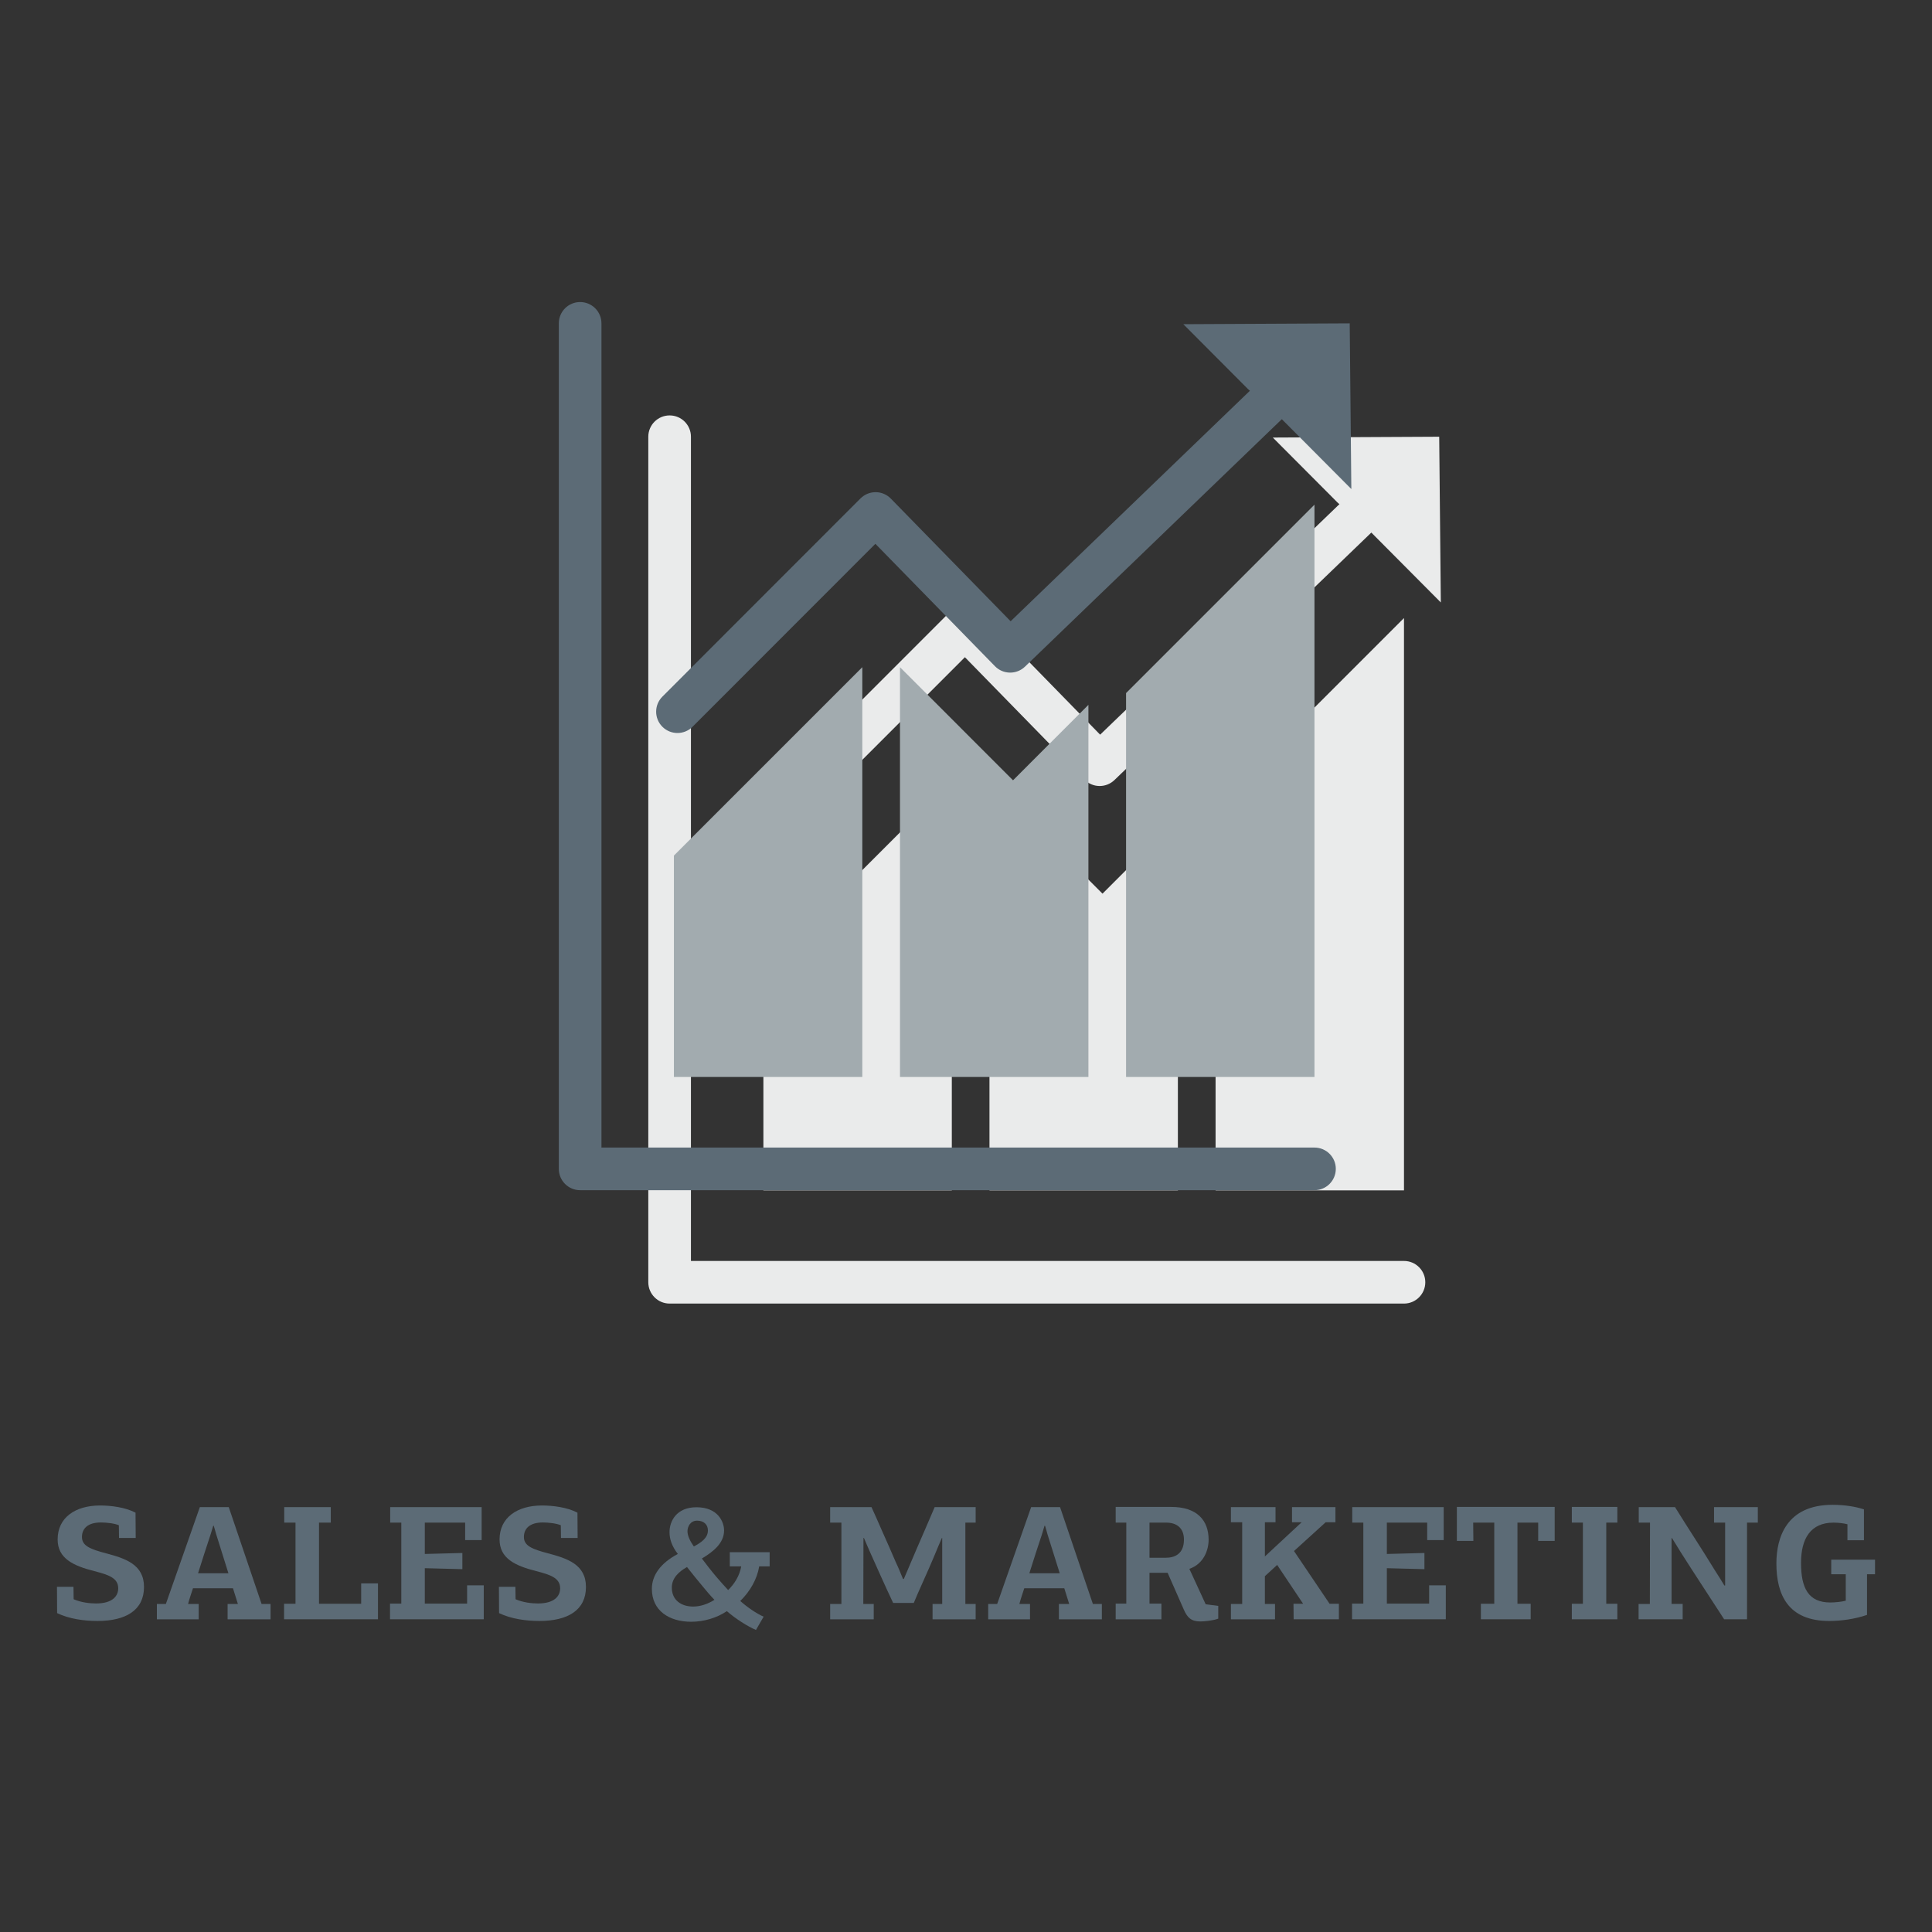 <?xml version="1.0" encoding="utf-8"?>
<!-- Generator: Adobe Illustrator 16.0.0, SVG Export Plug-In . SVG Version: 6.00 Build 0)  -->
<!DOCTYPE svg PUBLIC "-//W3C//DTD SVG 1.1//EN" "http://www.w3.org/Graphics/SVG/1.1/DTD/svg11.dtd">
<svg version="1.1" id="training.fw-Page_x25_201" xmlns="http://www.w3.org/2000/svg" xmlns:xlink="http://www.w3.org/1999/xlink"
	 x="0px" y="0px" width="100px" height="100px" viewBox="0 0 100 100" enable-background="new 0 0 100 100" xml:space="preserve">
<rect x="0" y="0" width="100" height="100" fill="#333333" stroke="none"/>
<g>
	<g>
		<g>
			<path fill="#5C6B76" d="M3.803,82.133c0,0.219,0.009,0.422,0.009,0.643c0.38,0.168,0.837,0.219,1.157,0.219
				c0.871,0,1.15-0.396,1.15-0.785c0-0.541-0.516-0.701-1.234-0.889c-1.099-0.277-1.902-0.658-1.902-1.639
				c0-1.125,0.904-1.758,2.198-1.758c0.558,0,1.302,0.092,1.834,0.371c0,0.439,0.009,0.871,0.009,1.311H6.161
				c0-0.221-0.009-0.439-0.009-0.66c-0.245-0.102-0.659-0.143-0.93-0.143c-0.676,0-0.98,0.313-0.98,0.752
				c0,0.465,0.448,0.633,1.251,0.846c0.98,0.262,1.961,0.566,1.961,1.74c0,1.201-0.938,1.76-2.409,1.76
				c-0.685,0-1.453-0.102-2.088-0.406c0-0.449-0.008-0.904-0.008-1.361H3.803z"/>
		</g>
		<g>
			<path fill="#5C6B76" d="M12.313,83.02l-0.254-0.811H9.988c-0.067,0.211-0.186,0.549-0.253,0.811h0.549v0.795H8.12V83.02h0.465
				l1.759-5.012h1.496l1.699,5.012h0.465v0.795h-2.223V83.02H12.313z M11.189,79.41c-0.034-0.143-0.085-0.287-0.127-0.439h-0.025
				l-0.136,0.449c-0.186,0.566-0.473,1.436-0.65,2.012h1.572L11.189,79.41z"/>
		</g>
		<g>
			<path fill="#5C6B76" d="M14.703,83.814v-0.803h0.592v-4.201h-0.583v-0.803h2.409v0.803h-0.609v4.201h2.182v-1.057h0.87v1.859
				H14.703z"/>
		</g>
		<g>
			<path fill="#5C6B76" d="M20.187,83.814v-0.811h0.584v-4.193h-0.575v-0.803h4.734v1.707h-0.854v-0.904h-2.088v1.623l1.944-0.051
				v0.838l-1.944-0.051v1.834h2.189v-0.947h0.862v1.758H20.187z"/>
		</g>
		<g>
			<path fill="#5C6B76" d="M26.677,82.133c0,0.219,0.009,0.422,0.009,0.643c0.38,0.168,0.837,0.219,1.157,0.219
				c0.871,0,1.15-0.396,1.15-0.785c0-0.541-0.516-0.701-1.234-0.889c-1.099-0.277-1.902-0.658-1.902-1.639
				c0-1.125,0.904-1.758,2.198-1.758c0.558,0,1.302,0.092,1.834,0.371c0,0.439,0.009,0.871,0.009,1.311h-0.862
				c0-0.221-0.009-0.439-0.009-0.66c-0.245-0.102-0.659-0.143-0.93-0.143c-0.676,0-0.98,0.313-0.98,0.752
				c0,0.465,0.448,0.633,1.251,0.846c0.98,0.262,1.961,0.566,1.961,1.74c0,1.201-0.938,1.76-2.409,1.76
				c-0.685,0-1.453-0.102-2.088-0.406c0-0.449-0.008-0.904-0.008-1.361H26.677z"/>
		</g>
		<g>
			<path fill="#5C6B76" d="M33.741,82.242c0-0.693,0.431-1.326,1.344-1.809c-0.313-0.406-0.431-0.77-0.431-1.133
				c0-0.549,0.347-1.285,1.395-1.285c1.116,0,1.429,0.762,1.429,1.201c0,0.658-0.559,1.098-1.149,1.453
				c0.228,0.305,0.49,0.643,0.777,0.98c0.194,0.221,0.38,0.439,0.583,0.652c0.33-0.322,0.592-0.744,0.677-1.227h-0.592V80.34h2.063
				v0.736h-0.541c-0.11,0.66-0.465,1.285-0.98,1.791c0.372,0.33,0.828,0.643,1.209,0.813l-0.397,0.686
				c-0.423-0.178-1.065-0.584-1.505-0.973c-0.532,0.355-1.192,0.549-1.852,0.549C34.637,83.941,33.741,83.367,33.741,82.242z
				 M35.559,81.109c-0.448,0.254-0.786,0.584-0.786,1.066c0,0.643,0.481,0.98,1.107,0.98c0.363,0,0.752-0.127,1.099-0.348
				c-0.229-0.236-0.431-0.482-0.634-0.727C36.074,81.752,35.795,81.414,35.559,81.109z M35.913,80.045
				c0.364-0.195,0.728-0.432,0.728-0.828c0-0.313-0.22-0.508-0.558-0.508c-0.355,0-0.499,0.313-0.499,0.549
				C35.584,79.486,35.711,79.758,35.913,80.045z"/>
		</g>
		<g>
			<path fill="#5C6B76" d="M46.781,81.727c0.117-0.254,0.219-0.523,0.329-0.77c0.118-0.277,0.481-1.133,0.786-1.826
				c0.211-0.48,0.389-0.912,0.482-1.123H50.5v0.803h-0.533v4.209H50.5v0.795h-2.231V83.02h0.499v-3.414H48.75
				c-0.135,0.305-0.262,0.617-0.389,0.922c-0.305,0.742-0.871,1.951-1.064,2.441H46.23c-0.439-0.93-0.794-1.732-1.233-2.713
				c-0.085-0.211-0.194-0.432-0.279-0.65h-0.025c0,1.141-0.009,2.281-0.009,3.414h0.541v0.795h-2.256V83.02h0.582v-4.209h-0.582
				v-0.803h2.139c0.16,0.346,0.346,0.77,0.541,1.217c0.236,0.516,0.481,1.09,0.709,1.615c0.152,0.32,0.279,0.633,0.381,0.887H46.781
				z"/>
		</g>
		<g>
			<path fill="#5C6B76" d="M55.341,83.02l-0.253-0.811h-2.072c-0.066,0.211-0.186,0.549-0.253,0.811h0.55v0.795h-2.164V83.02h0.465
				l1.758-5.012h1.496l1.699,5.012h0.465v0.795h-2.223V83.02H55.341z M54.217,79.41c-0.034-0.143-0.084-0.287-0.127-0.439h-0.025
				L53.93,79.42c-0.187,0.566-0.474,1.436-0.651,2.012h1.572L54.217,79.41z"/>
		</g>
		<g>
			<path fill="#5C6B76" d="M59.498,81.406v1.598h0.617v0.811h-2.367v-0.811h0.549v-4.193h-0.549v-0.813h2.873
				c1.328,0,1.937,0.686,1.937,1.699c0,0.533-0.254,1.252-0.997,1.506l0.845,1.834l0.651,0.084v0.66
				c-0.271,0.102-0.719,0.145-0.93,0.145c-0.482,0-0.677-0.213-0.854-0.617l-0.837-1.902H59.498z M60.368,78.811h-0.87v1.818h0.845
				c0.448,0,0.938-0.188,0.938-0.939C61.281,79.057,60.867,78.811,60.368,78.811z"/>
		</g>
		<g>
			<path fill="#5C6B76" d="M66.977,80.281l1.842,2.73h0.482v0.803h-2.342l-0.008-0.803h0.498L66.105,81l-0.635,0.584v1.436h0.525
				v0.795h-2.283V83.02h0.584v-4.227h-0.584v-0.785h2.309v0.785h-0.551v1.768l1.902-1.768h-0.498v-0.785h2.248v0.785h-0.507
				L66.977,80.281z"/>
		</g>
		<g>
			<path fill="#5C6B76" d="M69.982,83.814v-0.811h0.584v-4.193h-0.574v-0.803h4.733v1.707h-0.854v-0.904h-2.088v1.623l1.945-0.051
				v0.838l-1.945-0.051v1.834h2.189v-0.947h0.863v1.758H69.982z"/>
		</g>
		<g>
			<path fill="#5C6B76" d="M76.65,83.814v-0.803h0.693v-4.201h-1.091l0.009,0.947h-0.854v-1.76h5.063v1.76h-0.854v-0.947h-1.073
				v4.201h0.685v0.803H76.65z"/>
		</g>
		<g>
			<path fill="#5C6B76" d="M81.357,83.814v-0.803h0.574v-4.201h-0.574v-0.813h2.357v0.813h-0.574v4.201h0.574v0.803H81.357z"/>
		</g>
		<g>
			<path fill="#5C6B76" d="M89.293,82.064v-3.254h-0.574v-0.803h2.266v0.803h-0.559v5.004h-1.184
				c-0.752-1.166-1.521-2.324-2.265-3.5c-0.144-0.236-0.288-0.473-0.44-0.709c-0.008,0-0.008,0.008-0.016,0.008v3.406h0.574v0.795
				h-2.282V83.02h0.583c0-1.402,0.008-2.797,0.008-4.209h-0.582v-0.803h1.876c0.82,1.318,1.336,2.08,2.063,3.271
				c0.169,0.262,0.33,0.516,0.491,0.785H89.293z"/>
		</g>
		<g>
			<path fill="#5C6B76" d="M96.477,78.125v1.598h-0.854v-0.828c-0.195-0.051-0.475-0.084-0.719-0.084
				c-1.192,0-1.683,0.828-1.683,2.088c0,1.285,0.372,2.045,1.513,2.045c0.237,0,0.584-0.033,0.803-0.092v-1.369h-0.752v-0.754h2.266
				v0.754h-0.414v2.104c-0.643,0.221-1.353,0.314-1.961,0.314c-2.113,0-2.73-1.346-2.73-2.977c0-1.344,0.523-3.035,2.908-3.035
				C95.471,77.889,96.054,77.982,96.477,78.125z"/>
		</g>
	</g>
	<g>
		<g>
			<polyline fill="#EAEBEB" points="69.229,26.009 65.881,22.648 74.493,22.605 74.577,31.183 71,27.586 			"/>
		</g>
		<g>
			<path fill="#EAEBEB" d="M72.67,67.473H34.66c-0.609,0-1.104-0.494-1.104-1.104V22.605c0-0.609,0.494-1.103,1.104-1.103
				s1.103,0.493,1.103,1.103v42.662H72.67c0.609,0,1.103,0.492,1.103,1.102S73.279,67.473,72.67,67.473z M39.697,43.809
				c-0.282,0-0.564-0.107-0.779-0.322c-0.431-0.43-0.432-1.129-0.001-1.559l10.255-10.26c0.207-0.207,0.488-0.323,0.781-0.323
				c0.307-0.046,0.582,0.119,0.789,0.332l6.201,6.349l12.814-12.344c0.438-0.425,1.135-0.41,1.559,0.028
				c0.423,0.439,0.41,1.138-0.029,1.56L57.685,40.374c-0.437,0.421-1.131,0.412-1.554-0.023l-6.188-6.334l-9.466,9.47
				C40.262,43.701,39.979,43.809,39.697,43.809z"/>
		</g>
		<g>
			<polygon fill="#EAEBEB" points="62.918,61.613 72.67,61.613 72.67,31.99 62.918,41.742 			"/>
		</g>
		<g>
			<polygon fill="#EAEBEB" points="51.215,40.402 51.215,61.613 60.967,61.613 60.967,42.352 57.066,46.256 			"/>
		</g>
		<g>
			<polygon fill="#EAEBEB" points="39.513,61.613 49.266,61.613 49.266,40.402 39.513,50.154 			"/>
		</g>
		<g>
			<polyline fill="#5C6B76" points="64.597,20.14 61.249,16.78 69.861,16.737 69.945,25.313 66.367,21.717 			"/>
		</g>
		<g>
			<polygon fill="#A2ABAF" points="58.285,55.744 58.285,35.874 68.037,26.122 68.037,55.744 			"/>
		</g>
		<g>
			<polygon fill="#A2ABAF" points="46.583,55.744 46.583,34.533 52.434,40.388 56.336,36.483 56.336,55.744 			"/>
		</g>
		<g>
			<polygon fill="#A2ABAF" points="34.881,55.744 34.881,44.285 44.633,34.533 44.633,55.744 			"/>
		</g>
		<g>
			<path fill="#5C6B76" d="M68.037,61.604h-38.01c-0.609,0-1.103-0.494-1.103-1.104V16.737c0-0.609,0.493-1.103,1.103-1.103
				s1.104,0.493,1.104,1.103v42.661h36.906c0.609,0,1.104,0.492,1.104,1.102S68.646,61.604,68.037,61.604z M35.065,37.94
				c-0.282,0-0.564-0.107-0.779-0.322c-0.431-0.431-0.432-1.129-0.001-1.56l10.255-10.26c0.207-0.207,0.487-0.323,0.78-0.323
				c0.002,0,0.004,0,0.006,0c0.295,0.001,0.577,0.121,0.783,0.332l6.201,6.349l12.814-12.344c0.438-0.424,1.136-0.41,1.56,0.028
				c0.423,0.439,0.409,1.138-0.029,1.56L53.053,34.505c-0.437,0.421-1.131,0.412-1.555-0.023l-6.188-6.334l-9.465,9.47
				C35.631,37.833,35.348,37.94,35.065,37.94z"/>
		</g>
	</g>
</g>
</svg>
